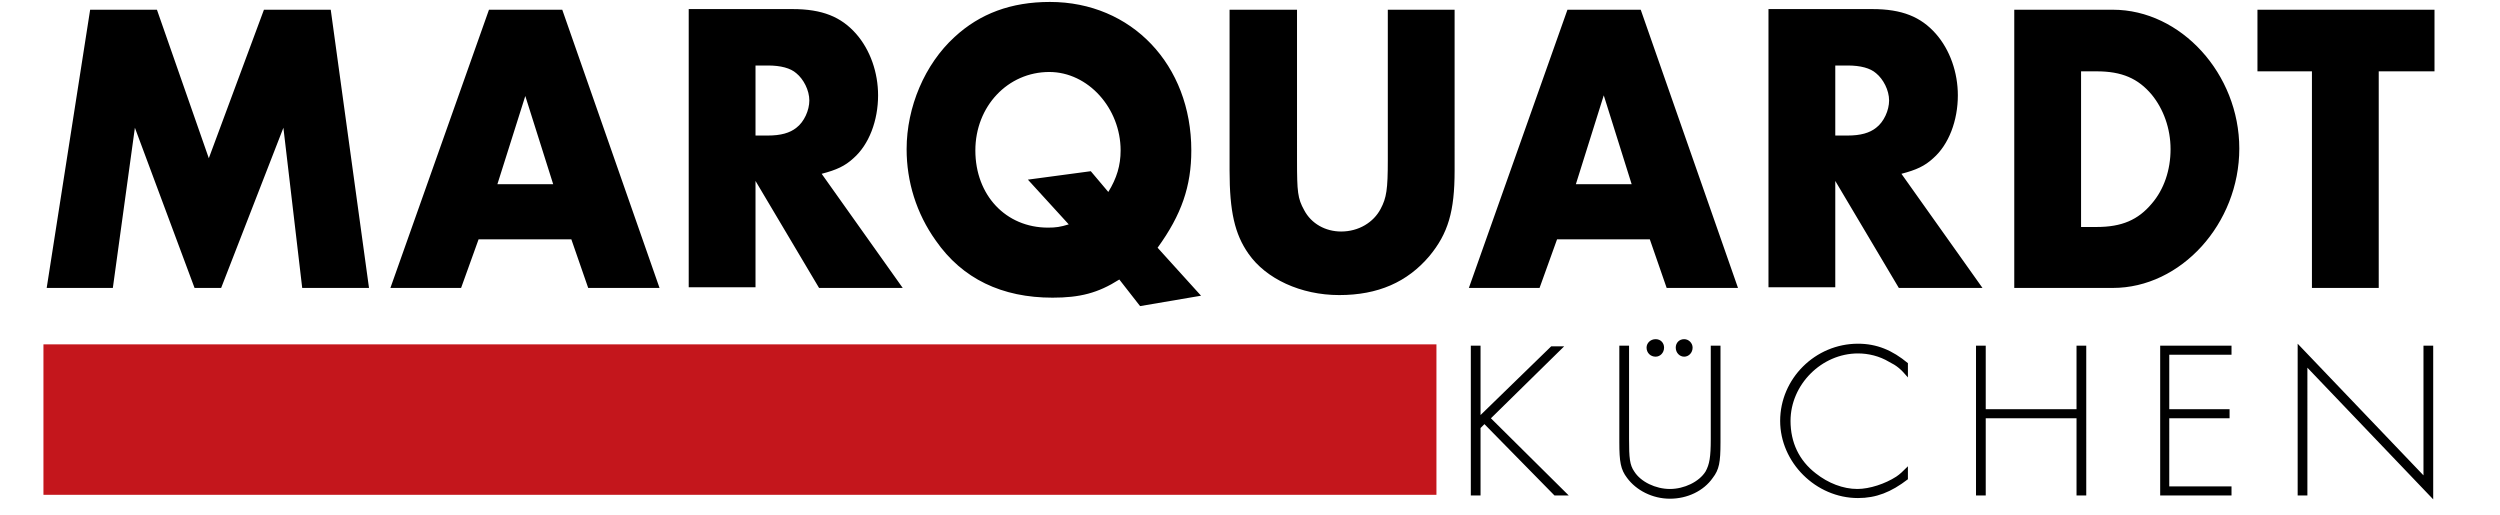 <?xml version="1.0" encoding="utf-8"?>
<svg xmlns="http://www.w3.org/2000/svg" id="Ebene_1" style="enable-background:new 0 0 385.5 79.4;" version="1.1" viewBox="0 0 385.5 79.4" x="0px" y="0px">
<style type="text/css">
	.st0{fill:#C4161C;}
</style>
<rect class="st0" height="23.2" width="214.8" x="6.7" y="53.1"/>
<path d="M354.3,76.4h1.5V56.7L375.2,77V53.3h-1.5v20l-19.4-20.3V76.4z M344.1,54.7v-1.4h-11v23.1h11V75h-9.6V64.5h9.3v-1.4h-9.3&#xA;	v-8.4H344.1z M306.2,63.1v-9.8h-1.5v23.1h1.5V64.5h14v11.9h1.5V53.3h-1.5v9.8H306.2z M294.2,56c-2.4-2-4.8-3-7.7-3&#xA;	c-6.6,0-12,5.4-12,11.9c0,6.4,5.5,11.9,12,11.9c2.8,0,5.1-0.9,7.7-2.9v-2c-0.8,0.8-1.2,1.2-1.8,1.6c-1.7,1.1-4.1,1.9-6,1.9&#xA;	c-2.2,0-4.5-0.9-6.4-2.4c-2.6-2-3.9-4.8-3.9-8.1c0-5.6,4.8-10.4,10.4-10.4c1.6,0,3.3,0.4,4.8,1.3c1.2,0.6,1.8,1.1,2.9,2.4V56z&#xA;	 M259.7,52.3c-0.8,0-1.3,0.6-1.3,1.3c0,0.8,0.6,1.4,1.3,1.4c0.7,0,1.3-0.6,1.3-1.4C261,52.9,260.4,52.3,259.7,52.3 M255.3,52.3&#xA;	c-0.8,0-1.4,0.6-1.4,1.3c0,0.8,0.6,1.4,1.4,1.4c0.7,0,1.3-0.6,1.3-1.4C256.6,52.9,256.1,52.3,255.3,52.3 M251.2,53.3h-1.5v14.9&#xA;	c0,3,0.2,4.2,1.2,5.5c1.4,1.9,3.9,3.2,6.6,3.2c2.7,0,5.2-1.2,6.6-3.2c1-1.3,1.2-2.4,1.2-5.5V53.3h-1.5v14.4c0,2.8-0.2,3.9-0.8,5&#xA;	c-1,1.6-3.3,2.7-5.5,2.7c-2.2,0-4.5-1.1-5.5-2.7c-0.7-1-0.8-2.1-0.8-5V53.3z M228.3,64V53.3h-1.5v23.1h1.5V66l0.6-0.6l10.8,11h2.2&#xA;	l-12-11.9l11.3-11.1h-2L228.3,64z"/>
<path d="M366.8,11h8.6V1.5h-27.3V11h8.4v33.4h10.3V11z M320.9,34.9V11h2.4c3.9,0,6.4,1.1,8.5,3.6c1.8,2.2,2.9,5.2,2.9,8.4&#xA;	c0,3.2-1,6.2-2.9,8.4c-2.1,2.5-4.6,3.6-8.5,3.6H320.9z M310.6,44.4h15.2c10.5,0,19.5-9.9,19.5-21.5c0-11.5-9-21.4-19.5-21.4h-15.2&#xA;	V44.4z M283,20.7V10.1h1.9c2,0,3.5,0.4,4.4,1.2c1.1,0.9,2,2.6,2,4.2c0,1.5-0.8,3.3-2,4.2c-1,0.8-2.4,1.2-4.4,1.2H283z M293.2,26.8&#xA;	c2.3-0.6,3.6-1.2,4.9-2.4c2.4-2.1,3.8-5.8,3.8-9.7c0-3.5-1.2-7-3.4-9.5c-2.3-2.6-5.2-3.8-9.8-3.8h-16v42.9H283V27.9l9.8,16.5h12.9&#xA;	L293.2,26.8z M251.6,28.4H243l4.3-13.7L251.6,28.4z M254.4,36.9l2.6,7.5h11L253,1.5h-11.3l-15.2,42.9h10.9l2.7-7.5H254.4z&#xA;	 M199.9,1.5h-10.3v24.8c0,6.3,0.8,9.8,2.9,12.8c2.7,3.9,8.1,6.4,14,6.4c6,0,10.5-2,13.9-6c2.9-3.5,3.9-6.9,3.9-13.2V1.5h-10.3v23.2&#xA;	c0,4.5-0.2,5.8-1.1,7.5c-1.1,2.1-3.4,3.5-6.1,3.5c-2.4,0-4.6-1.2-5.7-3.3c-1-1.8-1.1-2.8-1.1-7.7V1.5z M168.2,26.4l-9.7,1.3l6.3,6.9&#xA;	c-1.3,0.4-2,0.5-3.2,0.5c-6.5,0-11.2-5-11.2-11.9c0-6.8,5-12.1,11.4-12.1c6,0,11,5.6,11,12.1c0,2.3-0.6,4.3-1.9,6.4L168.2,26.4z&#xA;	 M185.2,45.6l-6.7-7.4c3.7-5.1,5.2-9.5,5.2-15c0-13.2-9.2-22.9-21.8-22.9c-6,0-10.8,1.8-14.7,5.4c-4.6,4.2-7.4,10.8-7.4,17.3&#xA;	c0,5,1.5,9.9,4.5,14.1c4.1,5.9,10.2,8.8,18,8.8c4.2,0,7-0.7,10.3-2.8l3.2,4.1L185.2,45.6z M116.5,20.7V10.1h1.9c2,0,3.5,0.4,4.4,1.2&#xA;	c1.1,0.9,2,2.6,2,4.2c0,1.5-0.8,3.3-2,4.2c-1,0.8-2.4,1.2-4.4,1.2H116.5z M126.7,26.8c2.3-0.6,3.6-1.2,4.9-2.4&#xA;	c2.4-2.1,3.8-5.8,3.8-9.7c0-3.5-1.2-7-3.4-9.5c-2.3-2.6-5.2-3.8-9.8-3.8h-16v42.9h10.3V27.9l9.8,16.5h12.9L126.7,26.8z M85.3,28.4&#xA;	h-8.6L81,14.8L85.3,28.4z M88.1,36.9l2.6,7.5h11L86.7,1.5H75.4L60.2,44.4h10.9l2.7-7.5H88.1z M7.2,44.4h10.2l3.4-24.7L30,44.4h4.1&#xA;	l9.6-24.7l2.9,24.7h10.3L51,1.5H40.7l-8.5,22.9l-8-22.9H13.9L7.2,44.4z"/>
</svg>